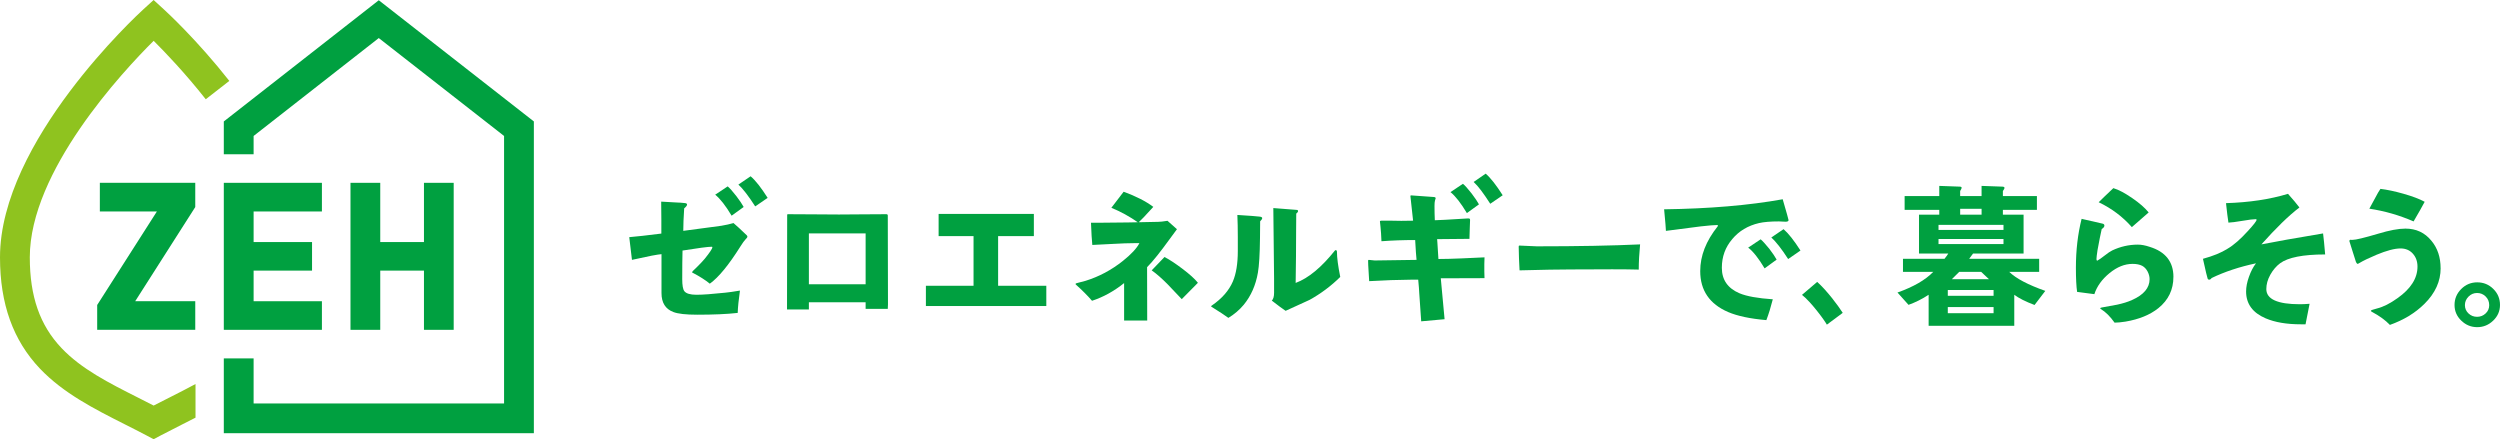 <?xml version="1.0" encoding="UTF-8"?>
<svg id="_レイヤー_1" data-name="レイヤー 1" xmlns="http://www.w3.org/2000/svg" width="75.981mm" height="13.349mm" viewBox="0 0 215.379 37.839">
  <g>
    <g>
      <path d="M64.391,20.407c0,.034-.051.104-.154.205-.07.078-.133.156-.193.234-.062.078-.147.208-.257.388-.998,1.587-1.879,2.664-2.635,3.205-.387-.316-.873-.627-1.459-.928-.025-.009-.052-.031-.078-.065.025-.051.147-.177.363-.375.309-.301.553-.561.735-.776.439-.543.658-.878.658-.986,0-.035-.014-.052-.051-.052-.326,0-1.166.114-2.519.328-.016.62-.025,1.444-.025,2.467,0,.524.059.868.181,1.033.163.207.512.309,1.046.309.526,0,1.355-.059,2.481-.179.284-.028.707-.086,1.264-.181-.109.775-.176,1.416-.193,1.924-.929.105-2.092.154-3.488.154-.99,0-1.662-.078-2.058-.232-.68-.258-1.019-.801-1.019-1.627v-3.358c-.14.009-.418.052-.838.13-.382.086-.951.206-1.707.362-.052-.44-.128-1.077-.233-1.956.621-.051,1.54-.154,2.765-.309v-1.202c0-.586-.005-1.101-.014-1.55.312.018.775.044,1.393.078.149,0,.38.017.691.052.095.017.144.059.144.128,0,.078-.082.186-.247.323-.051.773-.078,1.42-.078,1.936.301-.033,1.043-.132,2.22-.295.356-.052.707-.1,1.063-.143.402-.069.751-.145,1.044-.232.268.223.65.578,1.147,1.059.035.034.051.078.051.13Z" fill="#00a040" stroke-width="0"/>
      <path d="M76.5,26.222c0,.122-.006.25-.016.388h-1.909v-.569h-4.888v.62h-1.884l.014-8.156c0-.034.022-.051.063-.051.491,0,1.225.004,2.195.012.975.009,1.707.014,2.198.014.433,0,1.12-.005,2.033-.014.913-.008,1.596-.012,2.052-.012.084,0,.127.038.127.116l.016,7.651ZM74.575,24.491v-4.382h-4.888v4.382h4.888Z" fill="#00a040" stroke-width="0"/>
      <path d="M90.141,26.364h-10.374v-1.745h4.105v-4.278h-3.009v-1.912h8.205v1.912h-3.079v4.278h4.152v1.745Z" fill="#00a040" stroke-width="0"/>
      <path d="M101.395,19.747c-.146.198-.363.49-.647.879-.765,1.054-1.396,1.86-1.925,2.393l.011,4.596h-1.99v-3.228c-.87.698-1.79,1.206-2.765,1.525-.387-.448-.848-.909-1.379-1.383-.027-.018-.04-.039-.04-.065,0-.026.027-.047.079-.065.168-.043.431-.11.784-.207,1.163-.36,2.234-.932,3.217-1.715.723-.578,1.198-1.09,1.421-1.529h-.478c-.458,0-1.049.021-1.781.063-.93.052-1.529.083-1.798.091-.044-.395-.079-1.033-.114-1.912h.645c.654,0,1.513-.008,2.572-.026,1.309-.026,2.163-.043,2.568-.052.159,0,.436-.03.807-.089l.813.723ZM99.36,17.822c-.101.113-.376.41-.823.892-.097.102-.252.258-.466.464-.75-.524-1.526-.95-2.325-1.277.327-.44.68-.901,1.058-1.383,1.06.387,1.914.822,2.554,1.303ZM103.203,24.362c-.258.258-.723.728-1.393,1.409-.415-.43-.827-.866-1.241-1.305-.491-.49-.929-.881-1.349-1.174l1.103-1.15c.421.215.94.555,1.554,1.02.616.466,1.059.866,1.325,1.2Z" fill="#00a040" stroke-width="0"/>
      <path d="M108.741,18.79c0,.069-.057.16-.177.273,0,.215-.006.689-.013,1.421-.016,1.425-.078,2.436-.182,3.014-.187,1.076-.593,1.993-1.214,2.752-.371.447-.816.826-1.329,1.135-.328-.24-.819-.562-1.472-.968l-.014-.026c0-.025.022-.049.068-.076.865-.595,1.469-1.283,1.805-2.067.282-.662.426-1.536.426-2.622v-1.218c0-.681-.013-1.311-.038-1.886.482.026.938.056,1.367.089.12.009.311.026.57.052.135.017.203.061.203.128ZM115.464,23.859c-.792.783-1.678,1.442-2.64,1.975-.466.207-1.153.522-2.065.944-.25-.163-.645-.457-1.19-.879.13-.13.195-.353.195-.673v-1.238c0-.604-.022-2.615-.065-6.063.575.052,1.244.104,2.0.156.086,0,.13.035.13.102,0,.07-.054.141-.155.22-.009.181-.011.68-.011,1.498,0,1.395-.014,2.872-.04,4.474,1.111-.413,2.228-1.347,3.391-2.802.018-.018.033-.026.051-.026.076,0,.116.051.116.154,0,.491.093,1.21.284,2.157Z" fill="#00a040" stroke-width="0"/>
      <path d="M127.893,23.963l-3.767.012c.081.784.189,1.958.327,3.525-.449.036-1.12.095-2.014.182-.027-.284-.082-1.094-.168-2.428-.01-.259-.04-.646-.09-1.161h-.529c-.147,0-.751.013-1.81.039-.421.017-1.052.047-1.886.089-.01-.12-.027-.413-.052-.877-.025-.37-.04-.667-.04-.891,0-.044.022-.064.065-.064.052,0,.135.008.246.025.109.018.198.026.258.026l3.605-.051c-.033-.301-.074-.879-.119-1.71-1.005,0-1.974.035-2.905.104-.017-.474-.043-.874-.078-1.201-.033-.326-.052-.496-.052-.505,0-.043.038-.065.116-.065h.867c.379.009.662.014.854.014.403,0,.745-.005,1.019-.014l-.231-2.117.027-.065,1.998.143c.105.008.154.048.154.117,0-.026-.019.039-.063.192-.027.087-.04.242-.04.466,0,.439.009.848.027,1.226.233,0,1.176-.051,2.83-.155h.063c.095-.008.144.035.144.13,0,.215-.009.486-.029.814-.016.457-.024.728-.024.814-1.052.017-1.981.026-2.79.026,0-.154.038.422.116,1.71.508,0,1.177-.018,2.003-.052,1.074-.051,1.716-.082,1.968-.09-.009.128-.016.327-.016.594v.608c.011.275.016.474.016.594Z" fill="#00a040" stroke-width="0"/>
      <path d="M141.297,21.053c-.074.779-.116,1.511-.116,2.173-.569-.017-1.317-.026-2.245-.026.033,0-1.169.005-3.605.013-.971,0-2.443.026-4.419.078-.006-.215-.022-.559-.049-1.034-.016-.448-.025-.793-.025-1.011,0-.061.021-.091.063-.091.165,0,.412.011.743.033.333.021.585.033.754.033,3.546,0,6.517-.057,8.899-.167Z" fill="#00a040" stroke-width="0"/>
      <path d="M154.087,18.959c0,.095-.086.142-.258.142-.07,0-.166-.005-.292-.013-.124-.008-.215-.013-.277-.013-.731,0-1.302.048-1.716.143-.956.223-1.722.681-2.298,1.37-.605.704-.906,1.52-.906,2.485,0,1.033.509,1.765,1.524,2.195.62.258,1.577.431,2.866.517-.173.681-.358,1.28-.555,1.794-1.394-.12-2.492-.353-3.293-.696-1.6-.689-2.405-1.864-2.405-3.525,0-1.327.501-2.596,1.501-3.854.016-.026.027-.047.027-.065,0-.035-.027-.052-.078-.052-.242,0-.712.04-1.409.117-.661.086-1.659.215-2.996.387,0-.163-.052-.783-.155-1.859,3.884-.051,7.29-.34,10.216-.865.336,1.152.504,1.752.504,1.794Z" fill="#00a040" stroke-width="0"/>
      <path d="M176.206,25.06l-.927,1.215c-.775-.293-1.358-.586-1.746-.88v2.674h-7.378v-2.674c-.553.364-1.13.652-1.732.868l-.952-1.061c1.382-.491,2.41-1.084,3.085-1.782h-2.611v-1.124h3.579c.165-.207.273-.357.323-.452h-2.521v-3.35h1.746v-.411h-2.985v-1.189h2.985v-.879l1.798.065c.086.009.13.043.13.102,0,.044-.044.136-.13.273v.439h1.846v-.879l1.822.065c.106.009.155.048.155.117,0,.043-.048.13-.141.258v.439h2.932v1.189h-2.932v.411h1.783v3.35h-4.354c-.12.173-.231.323-.334.452h6.031v1.124h-2.583c.585.57,1.621,1.115,3.111,1.64ZM172.604,19.811v-.439h-5.598v.439h5.598ZM172.604,21.026v-.439h-5.598v.439h5.598ZM171.75,25.486v-.504h-3.944v.504h3.944ZM171.75,26.985v-.531h-3.944v.531h3.944ZM171.352,24.053c-.13-.12-.353-.332-.673-.633h-1.889c-.122.13-.331.34-.635.633h3.198ZM170.717,18.493v-.502h-1.846v.502h1.846Z" fill="#00a040" stroke-width="0"/>
      <path d="M187.242,23.859c0,1.093-.429,1.989-1.291,2.686-.724.578-1.667.964-2.83,1.161-.39.061-.697.091-.947.091-.38-.536-.773-.925-1.187-1.175-.033-.025-.052-.047-.052-.063,0-.026.04-.048.116-.065.697-.122,1.144-.202,1.344-.246.486-.104.922-.238,1.282-.401,1.009-.448,1.513-1.047,1.513-1.795,0-.224-.059-.445-.174-.665-.117-.22-.272-.381-.46-.485-.217-.112-.491-.168-.827-.168-.689,0-1.337.265-1.99.795-.646.529-1.084,1.132-1.307,1.813-.328-.043-.822-.108-1.485-.193-.07-.466-.105-1.157-.105-2.079,0-1.508.163-2.899.491-4.216l1.81.414c.101.025.154.082.154.167,0,.104-.076.203-.231.297-.095.405-.216,1.016-.361,1.813-.062.404-.092.662-.092.775,0,.077.022.125.063.142.149-.077.363-.227.642-.446.279-.22.499-.368.662-.445.689-.323,1.417-.496,2.201-.496.303,0,.643.065,1.022.193,1.36.418,2.041,1.287,2.041,2.588ZM185.111,18.302c-.458.403-.94.826-1.448,1.265-.783-.888-1.722-1.601-2.857-2.144.274-.276.697-.681,1.264-1.215.463.139.989.423,1.619.854.629.431,1.103.844,1.421,1.24Z" fill="#00a040" stroke-width="0"/>
      <path d="M200.313,21.921c-1.89,0-3.193.254-3.882.762-.333.25-.613.58-.842.989-.228.409-.342.819-.342,1.232,0,.871.97,1.306,2.887,1.306.258,0,.535-.014.84-.039-.078.396-.193.985-.348,1.768h-.401c-1.231,0-2.232-.171-3.042-.517-1.119-.48-1.678-1.251-1.678-2.31,0-.38.079-.803.246-1.265.163-.465.364-.852.605-1.163-1.418.303-2.694.724-3.82,1.267-.062.093-.133.142-.22.142-.06,0-.101-.029-.123-.084-.021-.056-.063-.22-.13-.492-.063-.27-.155-.677-.276-1.221.878-.24,1.584-.528,2.115-.866.537-.313,1.117-.826,1.745-1.515.508-.551.762-.879.762-.982,0-.033-.025-.051-.076-.051-.209,0-.591.048-1.149.143-.559.093-.96.147-1.201.154-.06-.37-.13-.929-.209-1.678,1.987-.061,3.776-.327,5.34-.803.439.492.767.884.984,1.177-.941.715-2.019,1.774-3.275,3.179,1.179-.234,2.938-.548,5.313-.944.052.403.112,1.016.179,1.812Z" fill="#00a040" stroke-width="0"/>
      <path d="M210.264,23.111c0,1.119-.46,2.143-1.401,3.073-.791.783-1.783,1.385-2.97,1.807-.396-.414-.911-.787-1.548-1.123-.06-.026-.09-.059-.09-.103,0-.035.181-.1.542-.194.521-.129,1.105-.422,1.743-.878,1.152-.81,1.73-1.718,1.73-2.725,0-.447-.135-.82-.401-1.117-.266-.297-.62-.448-1.059-.448-.509,0-1.196.182-2.066.544-.656.277-1.155.517-1.498.724-.062.043-.1.063-.116.063-.054,0-.106-.051-.157-.154-.018-.043-.117-.354-.296-.931-.182-.554-.272-.853-.272-.869,0-.077.032-.12.09-.13-.033.01.027.014.182.014.276,0,1.011-.177,2.209-.531.962-.292,1.746-.439,2.348-.439.922,0,1.667.349,2.236,1.047.534.641.792,1.43.792,2.369ZM208.89,17.385c-.198.378-.517.94-.956,1.69-1.223-.533-2.494-.899-3.811-1.097.312-.577.562-1.037.751-1.383.043-.069.112-.177.206-.323.575.069,1.23.208,1.962.414.792.225,1.409.457,1.848.699Z" fill="#00a040" stroke-width="0"/>
      <path d="M215.379,26.275c0,.524-.198.974-.588,1.348-.391.376-.851.562-1.375.562-.526,0-.984-.187-1.371-.562-.39-.374-.583-.823-.583-1.348,0-.535.193-.994.577-1.377.383-.383.842-.574,1.377-.574.542,0,1.006.189,1.388.569.383.378.575.84.575,1.383ZM214.449,26.287c0-.292-.101-.539-.304-.742-.201-.202-.45-.304-.74-.304-.288,0-.531.104-.738.311-.206.208-.311.452-.311.736s.105.524.311.717c.207.193.45.288.738.288.282,0,.528-.095.734-.288.208-.193.311-.433.311-.717Z" fill="#00a040" stroke-width="0"/>
    </g>
    <path d="M157.388,27.97c-.222-.405-1.369-1.964-2.144-2.566l1.309-1.119c.851.762,1.806,2.044,2.201,2.668l-1.366,1.016Z" fill="#00a040" stroke-width="0"/>
    <g>
      <path d="M64.068,17.831l-1.038.751c-.513-.859-.984-1.461-1.415-1.81l1.076-.715c.165.132.417.412.751.843.298.394.507.704.626.931Z" fill="#00a040" stroke-width="0"/>
      <path d="M66.134,17.047l-1.073.733c-.574-.894-1.057-1.522-1.448-1.879l1.054-.715c.418.356.908.978,1.467,1.862Z" fill="#00a040" stroke-width="0"/>
    </g>
    <g>
      <path d="M127.415,17.606l-1.041.751c-.513-.858-.984-1.46-1.413-1.808l1.073-.715c.168.132.417.411.754.841.298.393.505.704.627.931Z" fill="#00a040" stroke-width="0"/>
      <path d="M129.459,16.821l-1.071.734c-.575-.895-1.038-1.522-1.432-1.879l1.038-.716c.417.357.903.978,1.466,1.861Z" fill="#00a040" stroke-width="0"/>
    </g>
    <g>
      <path d="M153.059,22.367l-1.036.753c-.513-.859-.986-1.462-1.415-1.788l1.075-.715c.165.132.415.412.748.819.301.395.509.704.629.931Z" fill="#00a040" stroke-width="0"/>
      <path d="M155.114,21.583l-1.062.734c-.574-.894-1.058-1.501-1.45-1.858l1.055-.717c.417.36.906.979,1.456,1.841Z" fill="#00a040" stroke-width="0"/>
    </g>
  </g>
  <g>
    <path d="M14.537,34.278c-.428.215-.865.436-1.301.662-.455-.236-.908-.464-1.352-.689-2.505-1.264-4.871-2.458-6.581-4.261-1.868-1.965-2.736-4.449-2.736-7.822,0-7.414,7.988-15.987,10.67-18.652.992.986,2.714,2.785,4.489,5.035l2.03-1.581C16.974,3.432,14.329.999,14.096.788l-.862-.788-.865.788C11.865,1.248,0,12.172,0,22.169c0,4.016,1.128,7.153,3.442,9.589,2.022,2.124,4.695,3.475,7.286,4.785.624.315,1.277.643,1.906.977l.601.318.599-.318c.61-.322,1.246-.643,1.857-.952.385-.195.771-.389,1.153-.586v-2.898c-.742.402-1.518.794-2.307,1.194Z" fill="#8fc31f" stroke-width="0"/>
    <polygon points="32.632 .021 19.281 10.462 19.281 13.289 21.849 13.289 21.849 11.713 32.632 3.278 43.426 11.713 43.426 34.758 21.849 34.758 21.849 30.879 19.281 30.879 19.281 37.323 45.993 37.323 45.993 10.462 32.632 .021" fill="#00a040" stroke-width="0"/>
    <polygon points="16.822 15.75 8.602 15.75 8.602 18.218 13.516 18.218 8.373 26.275 8.373 28.415 16.822 28.415 16.822 25.951 11.621 25.951 11.648 25.949 16.822 17.838 16.822 15.75" fill="#00a040" stroke-width="0"/>
    <polygon points="36.525 15.75 36.525 20.853 32.759 20.853 32.759 15.75 30.195 15.75 30.195 28.415 32.759 28.415 32.759 23.313 36.525 23.313 36.525 28.415 39.086 28.415 39.086 15.75 36.525 15.75" fill="#00a040" stroke-width="0"/>
    <polygon points="27.733 18.218 27.733 15.75 19.281 15.75 19.281 28.415 27.733 28.415 27.733 25.951 21.849 25.951 21.849 23.313 26.883 23.313 26.883 20.853 21.849 20.853 21.849 18.218 27.733 18.218" fill="#00a040" stroke-width="0"/>
  </g>
</svg>